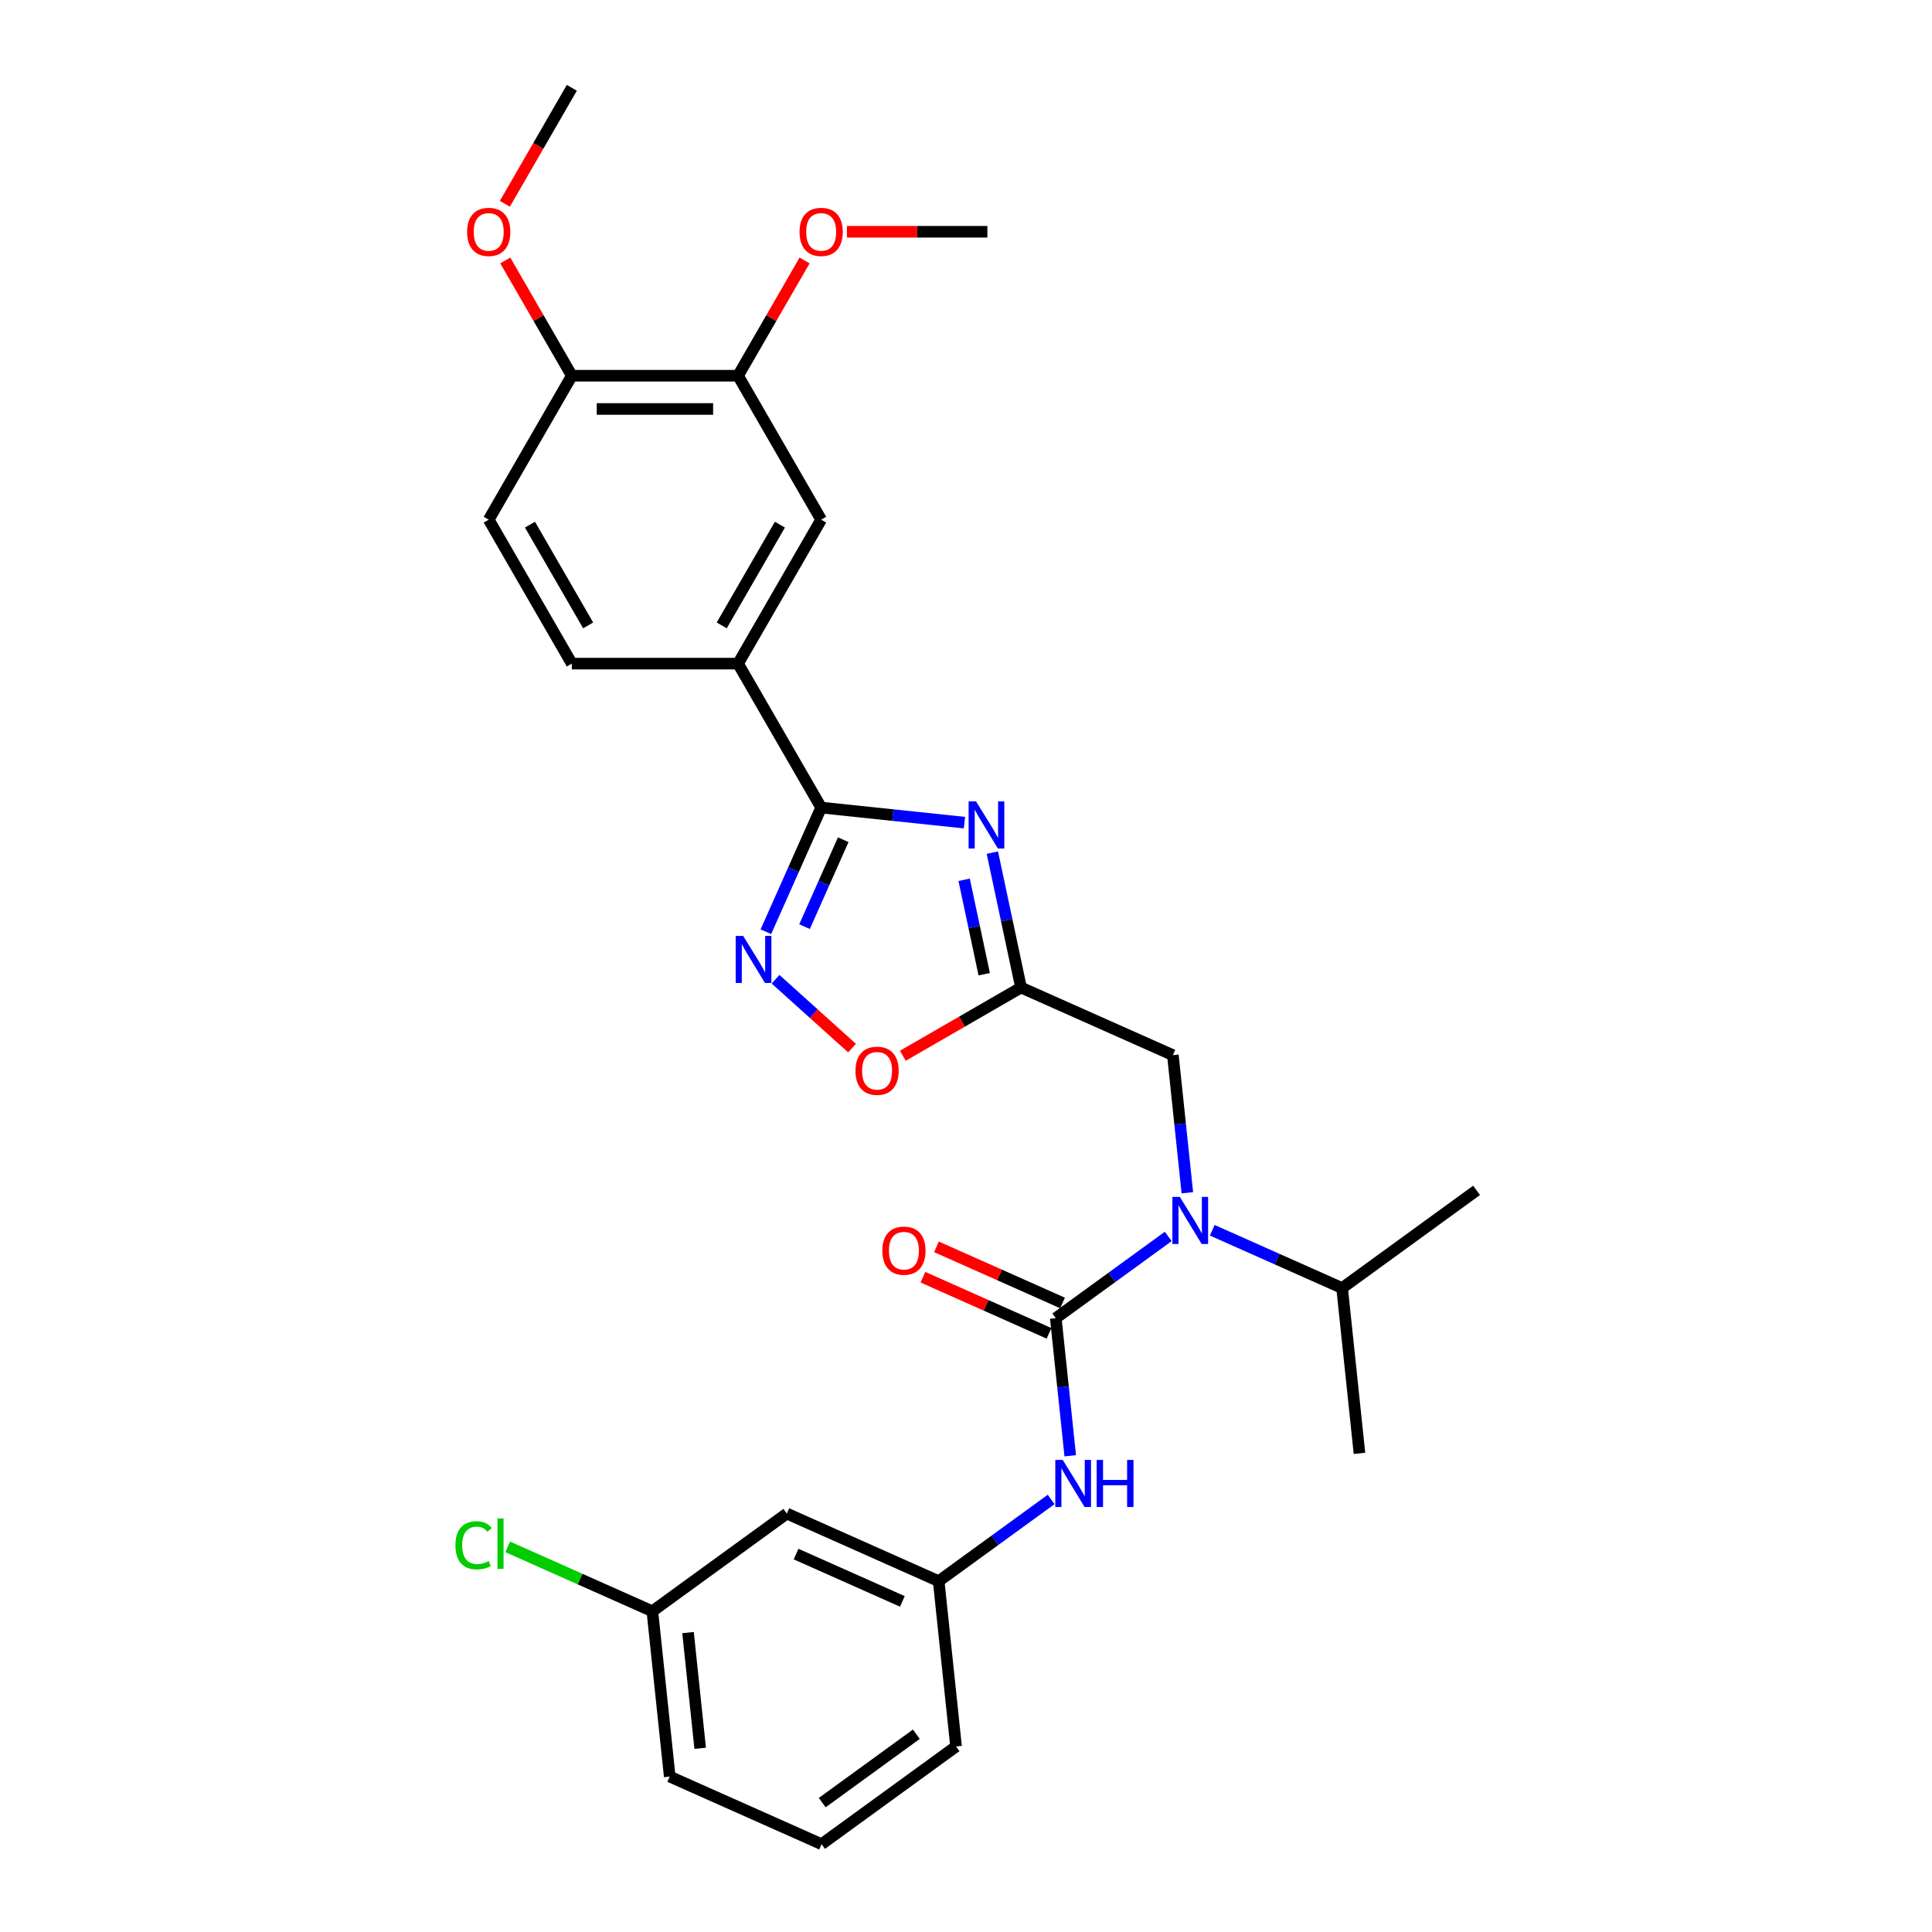 <?xml version='1.0' encoding='iso-8859-1'?>
<svg version='1.1' baseProfile='full'
              xmlns='http://www.w3.org/2000/svg'
                      xmlns:rdkit='http://www.rdkit.org/xml'
                      xmlns:xlink='http://www.w3.org/1999/xlink'
                  xml:space='preserve'
width='1000px' height='1000px' viewBox='0 0 1000 1000'>
<!-- END OF HEADER -->
<rect style='opacity:1.0;fill:#FFFFFF;stroke:none' width='1000' height='1000' x='0' y='0'> </rect>
<path class='bond-1' d='M 499.203,425.795 L 462.117,421.897' style='fill:none;fill-rule:evenodd;stroke:#0000FF;stroke-width:6px;stroke-linecap:butt;stroke-linejoin:miter;stroke-opacity:1' />
<path class='bond-1' d='M 462.117,421.897 L 425.03,417.999' style='fill:none;fill-rule:evenodd;stroke:#000000;stroke-width:6px;stroke-linecap:butt;stroke-linejoin:miter;stroke-opacity:1' />
<path class='bond-2' d='M 513.641,441.326 L 521.062,476.237' style='fill:none;fill-rule:evenodd;stroke:#0000FF;stroke-width:6px;stroke-linecap:butt;stroke-linejoin:miter;stroke-opacity:1' />
<path class='bond-2' d='M 521.062,476.237 L 528.482,511.148' style='fill:none;fill-rule:evenodd;stroke:#000000;stroke-width:6px;stroke-linecap:butt;stroke-linejoin:miter;stroke-opacity:1' />
<path class='bond-2' d='M 499.036,455.377 L 504.231,479.814' style='fill:none;fill-rule:evenodd;stroke:#0000FF;stroke-width:6px;stroke-linecap:butt;stroke-linejoin:miter;stroke-opacity:1' />
<path class='bond-2' d='M 504.231,479.814 L 509.425,504.252' style='fill:none;fill-rule:evenodd;stroke:#000000;stroke-width:6px;stroke-linecap:butt;stroke-linejoin:miter;stroke-opacity:1' />
<path class='bond-0' d='M 546.469,682.276 L 575.575,661.129' style='fill:none;fill-rule:evenodd;stroke:#000000;stroke-width:6px;stroke-linecap:butt;stroke-linejoin:miter;stroke-opacity:1' />
<path class='bond-0' d='M 575.575,661.129 L 604.682,639.982' style='fill:none;fill-rule:evenodd;stroke:#0000FF;stroke-width:6px;stroke-linecap:butt;stroke-linejoin:miter;stroke-opacity:1' />
<path class='bond-6' d='M 546.469,682.276 L 550.212,717.892' style='fill:none;fill-rule:evenodd;stroke:#000000;stroke-width:6px;stroke-linecap:butt;stroke-linejoin:miter;stroke-opacity:1' />
<path class='bond-6' d='M 550.212,717.892 L 553.955,753.507' style='fill:none;fill-rule:evenodd;stroke:#0000FF;stroke-width:6px;stroke-linecap:butt;stroke-linejoin:miter;stroke-opacity:1' />
<path class='bond-11' d='M 549.968,674.417 L 517.337,659.888' style='fill:none;fill-rule:evenodd;stroke:#000000;stroke-width:6px;stroke-linecap:butt;stroke-linejoin:miter;stroke-opacity:1' />
<path class='bond-11' d='M 517.337,659.888 L 484.706,645.36' style='fill:none;fill-rule:evenodd;stroke:#FF0000;stroke-width:6px;stroke-linecap:butt;stroke-linejoin:miter;stroke-opacity:1' />
<path class='bond-11' d='M 542.969,690.136 L 510.338,675.608' style='fill:none;fill-rule:evenodd;stroke:#000000;stroke-width:6px;stroke-linecap:butt;stroke-linejoin:miter;stroke-opacity:1' />
<path class='bond-11' d='M 510.338,675.608 L 477.707,661.08' style='fill:none;fill-rule:evenodd;stroke:#FF0000;stroke-width:6px;stroke-linecap:butt;stroke-linejoin:miter;stroke-opacity:1' />
<path class='bond-3' d='M 425.03,417.999 L 410.724,450.131' style='fill:none;fill-rule:evenodd;stroke:#000000;stroke-width:6px;stroke-linecap:butt;stroke-linejoin:miter;stroke-opacity:1' />
<path class='bond-3' d='M 410.724,450.131 L 396.418,482.263' style='fill:none;fill-rule:evenodd;stroke:#0000FF;stroke-width:6px;stroke-linecap:butt;stroke-linejoin:miter;stroke-opacity:1' />
<path class='bond-3' d='M 436.458,434.638 L 426.444,457.13' style='fill:none;fill-rule:evenodd;stroke:#000000;stroke-width:6px;stroke-linecap:butt;stroke-linejoin:miter;stroke-opacity:1' />
<path class='bond-3' d='M 426.444,457.13 L 416.429,479.622' style='fill:none;fill-rule:evenodd;stroke:#0000FF;stroke-width:6px;stroke-linecap:butt;stroke-linejoin:miter;stroke-opacity:1' />
<path class='bond-7' d='M 425.03,417.999 L 382.012,343.49' style='fill:none;fill-rule:evenodd;stroke:#000000;stroke-width:6px;stroke-linecap:butt;stroke-linejoin:miter;stroke-opacity:1' />
<path class='bond-5' d='M 528.482,511.148 L 497.895,528.807' style='fill:none;fill-rule:evenodd;stroke:#000000;stroke-width:6px;stroke-linecap:butt;stroke-linejoin:miter;stroke-opacity:1' />
<path class='bond-5' d='M 497.895,528.807 L 467.309,546.466' style='fill:none;fill-rule:evenodd;stroke:#FF0000;stroke-width:6px;stroke-linecap:butt;stroke-linejoin:miter;stroke-opacity:1' />
<path class='bond-8' d='M 528.482,511.148 L 607.08,546.142' style='fill:none;fill-rule:evenodd;stroke:#000000;stroke-width:6px;stroke-linecap:butt;stroke-linejoin:miter;stroke-opacity:1' />
<path class='bond-29' d='M 401.428,506.853 L 421.224,524.678' style='fill:none;fill-rule:evenodd;stroke:#0000FF;stroke-width:6px;stroke-linecap:butt;stroke-linejoin:miter;stroke-opacity:1' />
<path class='bond-29' d='M 421.224,524.678 L 441.021,542.503' style='fill:none;fill-rule:evenodd;stroke:#FF0000;stroke-width:6px;stroke-linecap:butt;stroke-linejoin:miter;stroke-opacity:1' />
<path class='bond-4' d='M 614.566,617.372 L 610.823,581.757' style='fill:none;fill-rule:evenodd;stroke:#0000FF;stroke-width:6px;stroke-linecap:butt;stroke-linejoin:miter;stroke-opacity:1' />
<path class='bond-4' d='M 610.823,581.757 L 607.08,546.142' style='fill:none;fill-rule:evenodd;stroke:#000000;stroke-width:6px;stroke-linecap:butt;stroke-linejoin:miter;stroke-opacity:1' />
<path class='bond-17' d='M 627.464,636.777 L 661.067,651.739' style='fill:none;fill-rule:evenodd;stroke:#0000FF;stroke-width:6px;stroke-linecap:butt;stroke-linejoin:miter;stroke-opacity:1' />
<path class='bond-17' d='M 661.067,651.739 L 694.67,666.7' style='fill:none;fill-rule:evenodd;stroke:#000000;stroke-width:6px;stroke-linecap:butt;stroke-linejoin:miter;stroke-opacity:1' />
<path class='bond-12' d='M 544.071,776.117 L 514.964,797.264' style='fill:none;fill-rule:evenodd;stroke:#0000FF;stroke-width:6px;stroke-linecap:butt;stroke-linejoin:miter;stroke-opacity:1' />
<path class='bond-12' d='M 514.964,797.264 L 485.857,818.411' style='fill:none;fill-rule:evenodd;stroke:#000000;stroke-width:6px;stroke-linecap:butt;stroke-linejoin:miter;stroke-opacity:1' />
<path class='bond-9' d='M 382.012,343.49 L 425.03,268.981' style='fill:none;fill-rule:evenodd;stroke:#000000;stroke-width:6px;stroke-linecap:butt;stroke-linejoin:miter;stroke-opacity:1' />
<path class='bond-9' d='M 373.563,323.71 L 403.676,271.554' style='fill:none;fill-rule:evenodd;stroke:#000000;stroke-width:6px;stroke-linecap:butt;stroke-linejoin:miter;stroke-opacity:1' />
<path class='bond-15' d='M 382.012,343.49 L 295.977,343.49' style='fill:none;fill-rule:evenodd;stroke:#000000;stroke-width:6px;stroke-linecap:butt;stroke-linejoin:miter;stroke-opacity:1' />
<path class='bond-10' d='M 425.03,268.981 L 382.012,194.472' style='fill:none;fill-rule:evenodd;stroke:#000000;stroke-width:6px;stroke-linecap:butt;stroke-linejoin:miter;stroke-opacity:1' />
<path class='bond-19' d='M 382.012,194.472 L 399.235,164.643' style='fill:none;fill-rule:evenodd;stroke:#000000;stroke-width:6px;stroke-linecap:butt;stroke-linejoin:miter;stroke-opacity:1' />
<path class='bond-19' d='M 399.235,164.643 L 416.457,134.813' style='fill:none;fill-rule:evenodd;stroke:#FF0000;stroke-width:6px;stroke-linecap:butt;stroke-linejoin:miter;stroke-opacity:1' />
<path class='bond-30' d='M 382.012,194.472 L 295.977,194.472' style='fill:none;fill-rule:evenodd;stroke:#000000;stroke-width:6px;stroke-linecap:butt;stroke-linejoin:miter;stroke-opacity:1' />
<path class='bond-30' d='M 369.107,211.68 L 308.882,211.68' style='fill:none;fill-rule:evenodd;stroke:#000000;stroke-width:6px;stroke-linecap:butt;stroke-linejoin:miter;stroke-opacity:1' />
<path class='bond-14' d='M 485.857,818.411 L 407.26,783.417' style='fill:none;fill-rule:evenodd;stroke:#000000;stroke-width:6px;stroke-linecap:butt;stroke-linejoin:miter;stroke-opacity:1' />
<path class='bond-14' d='M 467.069,828.881 L 412.051,804.386' style='fill:none;fill-rule:evenodd;stroke:#000000;stroke-width:6px;stroke-linecap:butt;stroke-linejoin:miter;stroke-opacity:1' />
<path class='bond-23' d='M 485.857,818.411 L 494.851,903.975' style='fill:none;fill-rule:evenodd;stroke:#000000;stroke-width:6px;stroke-linecap:butt;stroke-linejoin:miter;stroke-opacity:1' />
<path class='bond-13' d='M 295.977,194.472 L 252.959,268.981' style='fill:none;fill-rule:evenodd;stroke:#000000;stroke-width:6px;stroke-linecap:butt;stroke-linejoin:miter;stroke-opacity:1' />
<path class='bond-21' d='M 295.977,194.472 L 278.755,164.643' style='fill:none;fill-rule:evenodd;stroke:#000000;stroke-width:6px;stroke-linecap:butt;stroke-linejoin:miter;stroke-opacity:1' />
<path class='bond-21' d='M 278.755,164.643 L 261.533,134.813' style='fill:none;fill-rule:evenodd;stroke:#FF0000;stroke-width:6px;stroke-linecap:butt;stroke-linejoin:miter;stroke-opacity:1' />
<path class='bond-18' d='M 407.26,783.417 L 337.656,833.987' style='fill:none;fill-rule:evenodd;stroke:#000000;stroke-width:6px;stroke-linecap:butt;stroke-linejoin:miter;stroke-opacity:1' />
<path class='bond-16' d='M 295.977,343.49 L 252.959,268.981' style='fill:none;fill-rule:evenodd;stroke:#000000;stroke-width:6px;stroke-linecap:butt;stroke-linejoin:miter;stroke-opacity:1' />
<path class='bond-16' d='M 304.426,323.71 L 274.314,271.554' style='fill:none;fill-rule:evenodd;stroke:#000000;stroke-width:6px;stroke-linecap:butt;stroke-linejoin:miter;stroke-opacity:1' />
<path class='bond-25' d='M 694.67,666.7 L 703.663,752.264' style='fill:none;fill-rule:evenodd;stroke:#000000;stroke-width:6px;stroke-linecap:butt;stroke-linejoin:miter;stroke-opacity:1' />
<path class='bond-26' d='M 694.67,666.7 L 764.274,616.129' style='fill:none;fill-rule:evenodd;stroke:#000000;stroke-width:6px;stroke-linecap:butt;stroke-linejoin:miter;stroke-opacity:1' />
<path class='bond-20' d='M 337.656,833.987 L 300.224,817.322' style='fill:none;fill-rule:evenodd;stroke:#000000;stroke-width:6px;stroke-linecap:butt;stroke-linejoin:miter;stroke-opacity:1' />
<path class='bond-20' d='M 300.224,817.322 L 262.793,800.656' style='fill:none;fill-rule:evenodd;stroke:#00CC00;stroke-width:6px;stroke-linecap:butt;stroke-linejoin:miter;stroke-opacity:1' />
<path class='bond-31' d='M 337.656,833.987 L 346.649,919.552' style='fill:none;fill-rule:evenodd;stroke:#000000;stroke-width:6px;stroke-linecap:butt;stroke-linejoin:miter;stroke-opacity:1' />
<path class='bond-31' d='M 356.118,845.023 L 362.413,904.918' style='fill:none;fill-rule:evenodd;stroke:#000000;stroke-width:6px;stroke-linecap:butt;stroke-linejoin:miter;stroke-opacity:1' />
<path class='bond-27' d='M 438.366,119.963 L 474.716,119.963' style='fill:none;fill-rule:evenodd;stroke:#FF0000;stroke-width:6px;stroke-linecap:butt;stroke-linejoin:miter;stroke-opacity:1' />
<path class='bond-27' d='M 474.716,119.963 L 511.066,119.963' style='fill:none;fill-rule:evenodd;stroke:#000000;stroke-width:6px;stroke-linecap:butt;stroke-linejoin:miter;stroke-opacity:1' />
<path class='bond-28' d='M 261.314,105.492 L 278.646,75.473' style='fill:none;fill-rule:evenodd;stroke:#FF0000;stroke-width:6px;stroke-linecap:butt;stroke-linejoin:miter;stroke-opacity:1' />
<path class='bond-28' d='M 278.646,75.473 L 295.977,45.455' style='fill:none;fill-rule:evenodd;stroke:#000000;stroke-width:6px;stroke-linecap:butt;stroke-linejoin:miter;stroke-opacity:1' />
<path class='bond-22' d='M 425.246,954.545 L 494.851,903.975' style='fill:none;fill-rule:evenodd;stroke:#000000;stroke-width:6px;stroke-linecap:butt;stroke-linejoin:miter;stroke-opacity:1' />
<path class='bond-22' d='M 425.573,933.039 L 474.296,897.64' style='fill:none;fill-rule:evenodd;stroke:#000000;stroke-width:6px;stroke-linecap:butt;stroke-linejoin:miter;stroke-opacity:1' />
<path class='bond-24' d='M 425.246,954.545 L 346.649,919.552' style='fill:none;fill-rule:evenodd;stroke:#000000;stroke-width:6px;stroke-linecap:butt;stroke-linejoin:miter;stroke-opacity:1' />
<path  class='atom-0' d='M 505.209 414.81
L 513.193 427.715
Q 513.984 428.988, 515.258 431.294
Q 516.531 433.6, 516.6 433.738
L 516.6 414.81
L 519.835 414.81
L 519.835 439.175
L 516.496 439.175
L 507.927 425.065
Q 506.929 423.413, 505.862 421.521
Q 504.83 419.628, 504.52 419.043
L 504.52 439.175
L 501.354 439.175
L 501.354 414.81
L 505.209 414.81
' fill='#0000FF'/>
<path  class='atom-4' d='M 384.651 484.414
L 392.635 497.319
Q 393.426 498.593, 394.7 500.898
Q 395.973 503.204, 396.042 503.342
L 396.042 484.414
L 399.277 484.414
L 399.277 508.779
L 395.938 508.779
L 387.369 494.669
Q 386.371 493.018, 385.304 491.125
Q 384.272 489.232, 383.962 488.647
L 383.962 508.779
L 380.796 508.779
L 380.796 484.414
L 384.651 484.414
' fill='#0000FF'/>
<path  class='atom-5' d='M 610.687 619.523
L 618.671 632.429
Q 619.463 633.702, 620.736 636.008
Q 622.009 638.313, 622.078 638.451
L 622.078 619.523
L 625.313 619.523
L 625.313 643.888
L 621.975 643.888
L 613.406 629.779
Q 612.408 628.127, 611.341 626.234
Q 610.308 624.341, 609.999 623.756
L 609.999 643.888
L 606.832 643.888
L 606.832 619.523
L 610.687 619.523
' fill='#0000FF'/>
<path  class='atom-6' d='M 442.789 554.234
Q 442.789 548.384, 445.679 545.115
Q 448.57 541.845, 453.973 541.845
Q 459.376 541.845, 462.267 545.115
Q 465.158 548.384, 465.158 554.234
Q 465.158 560.154, 462.233 563.526
Q 459.307 566.864, 453.973 566.864
Q 448.605 566.864, 445.679 563.526
Q 442.789 560.188, 442.789 554.234
M 453.973 564.111
Q 457.69 564.111, 459.686 561.633
Q 461.716 559.121, 461.716 554.234
Q 461.716 549.451, 459.686 547.042
Q 457.69 544.598, 453.973 544.598
Q 450.257 544.598, 448.226 547.007
Q 446.23 549.416, 446.23 554.234
Q 446.23 559.156, 448.226 561.633
Q 450.257 564.111, 453.973 564.111
' fill='#FF0000'/>
<path  class='atom-7' d='M 550.076 755.658
L 558.06 768.563
Q 558.851 769.836, 560.125 772.142
Q 561.398 774.448, 561.467 774.586
L 561.467 755.658
L 564.702 755.658
L 564.702 780.023
L 561.364 780.023
L 552.795 765.913
Q 551.797 764.261, 550.73 762.369
Q 549.697 760.476, 549.388 759.891
L 549.388 780.023
L 546.221 780.023
L 546.221 755.658
L 550.076 755.658
' fill='#0000FF'/>
<path  class='atom-7' d='M 567.627 755.658
L 570.931 755.658
L 570.931 766.016
L 583.389 766.016
L 583.389 755.658
L 586.693 755.658
L 586.693 780.023
L 583.389 780.023
L 583.389 768.77
L 570.931 768.77
L 570.931 780.023
L 567.627 780.023
L 567.627 755.658
' fill='#0000FF'/>
<path  class='atom-12' d='M 456.687 647.351
Q 456.687 641.501, 459.577 638.232
Q 462.468 634.962, 467.871 634.962
Q 473.274 634.962, 476.165 638.232
Q 479.056 641.501, 479.056 647.351
Q 479.056 653.271, 476.131 656.643
Q 473.205 659.981, 467.871 659.981
Q 462.503 659.981, 459.577 656.643
Q 456.687 653.305, 456.687 647.351
M 467.871 657.228
Q 471.588 657.228, 473.584 654.75
Q 475.614 652.238, 475.614 647.351
Q 475.614 642.568, 473.584 640.159
Q 471.588 637.715, 467.871 637.715
Q 464.154 637.715, 462.124 640.124
Q 460.128 642.533, 460.128 647.351
Q 460.128 652.273, 462.124 654.75
Q 464.154 657.228, 467.871 657.228
' fill='#FF0000'/>
<path  class='atom-20' d='M 413.846 120.032
Q 413.846 114.182, 416.736 110.913
Q 419.627 107.643, 425.03 107.643
Q 430.433 107.643, 433.324 110.913
Q 436.215 114.182, 436.215 120.032
Q 436.215 125.952, 433.29 129.324
Q 430.364 132.662, 425.03 132.662
Q 419.662 132.662, 416.736 129.324
Q 413.846 125.986, 413.846 120.032
M 425.03 129.909
Q 428.747 129.909, 430.743 127.431
Q 432.773 124.919, 432.773 120.032
Q 432.773 115.249, 430.743 112.84
Q 428.747 110.396, 425.03 110.396
Q 421.313 110.396, 419.283 112.805
Q 417.287 115.214, 417.287 120.032
Q 417.287 124.954, 419.283 127.431
Q 421.313 129.909, 425.03 129.909
' fill='#FF0000'/>
<path  class='atom-21' d='M 235.726 799.837
Q 235.726 793.78, 238.548 790.614
Q 241.404 787.413, 246.807 787.413
Q 251.832 787.413, 254.516 790.958
L 252.245 792.816
Q 250.283 790.235, 246.807 790.235
Q 243.125 790.235, 241.163 792.713
Q 239.236 795.156, 239.236 799.837
Q 239.236 804.655, 241.232 807.133
Q 243.262 809.61, 247.186 809.61
Q 249.87 809.61, 253.002 807.993
L 253.965 810.574
Q 252.692 811.4, 250.765 811.882
Q 248.838 812.364, 246.704 812.364
Q 241.404 812.364, 238.548 809.129
Q 235.726 805.894, 235.726 799.837
' fill='#00CC00'/>
<path  class='atom-21' d='M 257.476 785.933
L 260.642 785.933
L 260.642 812.054
L 257.476 812.054
L 257.476 785.933
' fill='#00CC00'/>
<path  class='atom-22' d='M 241.775 120.032
Q 241.775 114.182, 244.665 110.913
Q 247.556 107.643, 252.959 107.643
Q 258.362 107.643, 261.253 110.913
Q 264.144 114.182, 264.144 120.032
Q 264.144 125.952, 261.219 129.324
Q 258.293 132.662, 252.959 132.662
Q 247.591 132.662, 244.665 129.324
Q 241.775 125.986, 241.775 120.032
M 252.959 129.909
Q 256.676 129.909, 258.672 127.431
Q 260.702 124.919, 260.702 120.032
Q 260.702 115.249, 258.672 112.84
Q 256.676 110.396, 252.959 110.396
Q 249.242 110.396, 247.212 112.805
Q 245.216 115.214, 245.216 120.032
Q 245.216 124.954, 247.212 127.431
Q 249.242 129.909, 252.959 129.909
' fill='#FF0000'/>
</svg>
